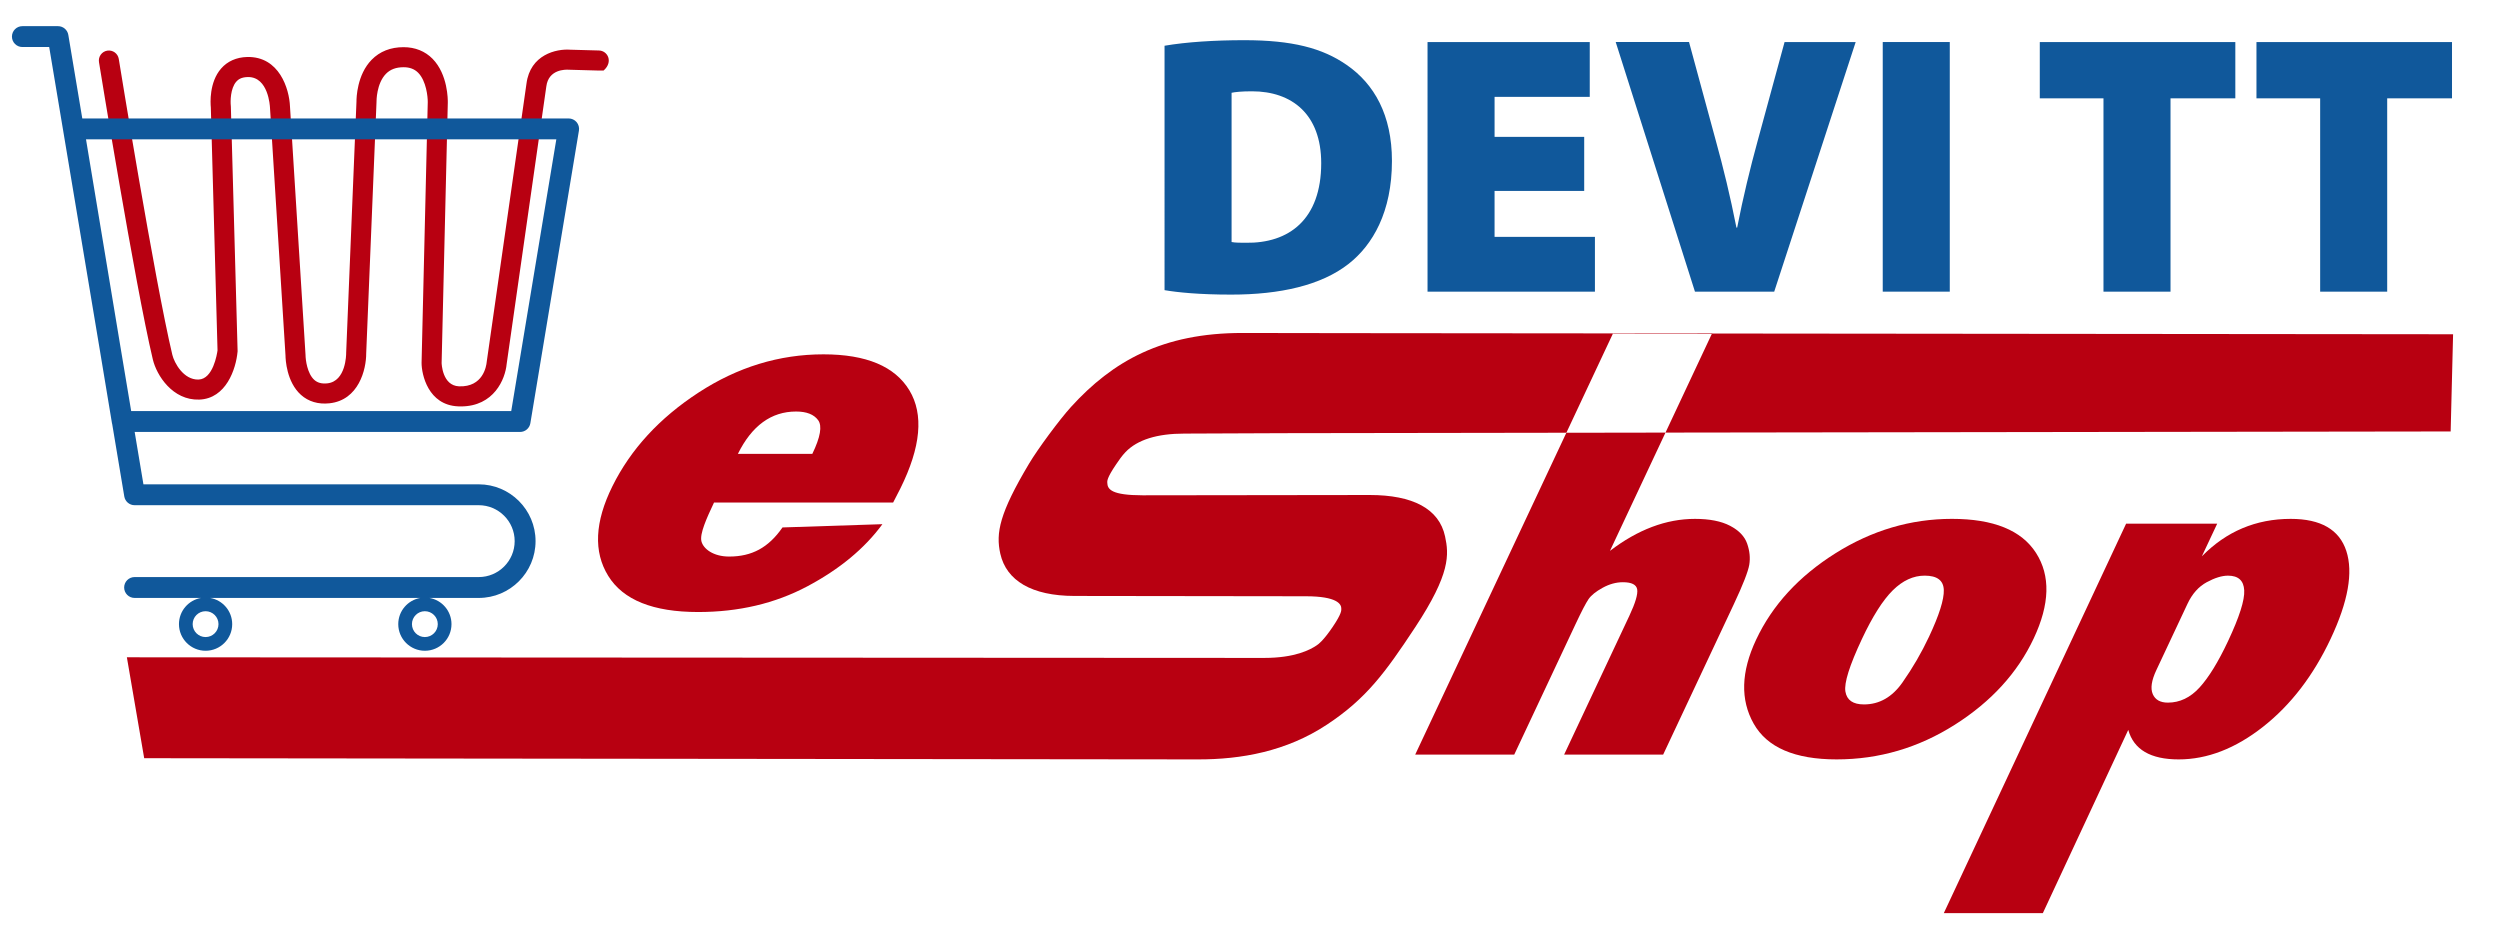 <?xml version="1.0" encoding="utf-8"?>
<!DOCTYPE svg PUBLIC "-//W3C//DTD SVG 1.1//EN" "http://www.w3.org/Graphics/SVG/1.1/DTD/svg11.dtd">
<svg version="1.1" xmlns="http://www.w3.org/2000/svg" xmlns:xlink="http://www.w3.org/1999/xlink" x="0px" y="0px"
	 width="283.465px" height="105.06px" viewBox="0 0 283.465 105.06" enable-background="new 0 0 283.465 105.06"
	 xml:space="preserve">
<g id="Vrstva_2">
</g>
<g id="Vrstva_4">
	<g>
		<path fill="#10589B" d="M132.044,5.186c2.436-0.42,5.669-0.63,9.028-0.63c5.417,0,8.86,0.882,11.632,2.813
			c3.107,2.142,5.123,5.669,5.123,10.876c0,5.795-2.184,9.532-4.913,11.674c-3.107,2.436-7.769,3.485-13.312,3.485
			c-3.653,0-6.089-0.252-7.559-0.504V5.186z M139.645,27.442c0.378,0.084,1.092,0.084,1.596,0.084
			c4.913,0.084,8.566-2.646,8.566-9.028c0-5.543-3.317-8.146-7.853-8.146c-1.176,0-1.932,0.084-2.31,0.168V27.442z"/>
		<path fill="#10589B" d="M179.625,21.647h-10.162v5.207h11.38v6.215h-18.98V4.766h18.393v6.215h-10.792v4.535h10.162V21.647z"/>
		<path fill="#10589B" d="M192.184,33.069l-8.986-28.303h8.314l3.023,11.128c0.882,3.191,1.638,6.299,2.352,9.91h0.084
			c0.672-3.443,1.47-6.719,2.31-9.784l3.065-11.254h8.063l-9.238,28.303H192.184z"/>
		<path fill="#10589B" d="M221.077,4.766v28.303h-7.601V4.766H221.077z"/>
		<path fill="#10589B" d="M238.506,11.149h-7.223V4.766h22.172v6.383h-7.349v21.92h-7.601V11.149z"/>
		<path fill="#10589B" d="M263.074,11.149h-7.223V4.766h22.172v6.383h-7.349v21.92h-7.601V11.149z"/>
	</g>
</g>
<g id="Слой_1">
	<g>
		<path fill="#B80011" d="M152.732,37.774l-11.834-0.019c-9.063-0.012-14.727,3.185-19.457,8.383
			c-1.322,1.457-3.765,4.765-4.765,6.442c-3.337,5.597-3.788,7.847-3.253,10.21c0.688,3.037,3.55,4.775,8.397,4.782l26.262,0.036
			c3.516,0.005,4.029,0.882,4.004,1.429c-0.006,0.162,0.075,0.494-0.995,2.071c-0.46,0.675-0.877,1.208-1.231,1.577
			c-0.277,0.289-0.429,0.395-0.591,0.505c-0.698,0.468-2.416,1.412-5.929,1.409L14.386,74.528l1.963,11.442l119.513,0.136
			c4.839,0.004,9.985-0.885,14.623-3.962c4.429-2.934,6.563-5.844,9.979-11.021c4.021-6.102,3.825-8.251,3.388-10.299
			c-0.676-3.159-3.688-4.695-8.535-4.697l-25.762,0.034c-3.516-0.006-3.988-0.67-4.004-1.43c-0.006-0.161-0.075-0.499,0.998-2.073
			c0.324-0.478,0.66-0.972,1.079-1.407c1.329-1.384,3.572-2.09,6.675-2.087l11.313-0.048l31.989-0.049l5.289-11.264L152.732,37.774z
			"/>
		<polygon fill="#B80011" points="194.117,37.816 188.844,49.05 277.87,48.921 278.146,37.9 		"/>
		<polygon fill="#B80011" points="194.146,37.755 182.916,37.755 182.894,37.804 194.117,37.816 		"/>
		<path fill="#B80011" d="M160.463,85.564h11.229l6.958-14.808c0.669-1.425,1.155-2.36,1.458-2.808
			c0.303-0.446,0.839-0.879,1.605-1.3s1.533-0.632,2.3-0.632c0.988,0,1.528,0.271,1.621,0.812c0.09,0.541-0.203,1.533-0.88,2.975
			l-7.406,15.761h11.229l8.011-17.048c1.041-2.215,1.624-3.709,1.754-4.481c0.128-0.772,0.048-1.571-0.24-2.395
			c-0.288-0.825-0.933-1.498-1.936-2.022c-1.001-0.523-2.327-0.785-3.979-0.785c-3.265,0-6.479,1.21-9.642,3.631l6.297-13.413
			l-11.239,0.018L160.463,85.564z"/>
		<path fill="#B80011" d="M230.6,72.378c1.823-3.88,1.909-7.107,0.257-9.683c-1.65-2.575-4.83-3.863-9.539-3.863
			c-4.672,0-9.08,1.305-13.223,3.914c-4.145,2.61-7.136,5.872-8.976,9.787c-1.71,3.64-1.804,6.812-0.278,9.515
			c1.524,2.705,4.661,4.057,9.409,4.057c4.801,0,9.269-1.31,13.397-3.928S228.761,76.292,230.6,72.378z M218.723,72.199
			c-0.847,1.802-1.851,3.532-3.014,5.188s-2.617,2.485-4.363,2.485c-1.238,0-1.938-0.484-2.102-1.454
			c-0.164-0.971,0.46-2.957,1.872-5.963c1.202-2.559,2.365-4.395,3.49-5.511c1.125-1.115,2.335-1.674,3.629-1.674
			c1.407,0,2.128,0.541,2.165,1.622C220.435,67.975,219.876,69.744,218.723,72.199z"/>
		<path fill="#B80011" d="M259.733,58.833c-3.94,0-7.299,1.417-10.074,4.249l1.742-3.708h-10.328l-20.672,44.163h11.229
			l9.685-20.779c0.621,2.231,2.524,3.348,5.716,3.348c3.246,0,6.439-1.236,9.58-3.708s5.695-5.803,7.664-9.992
			s2.557-7.499,1.767-9.928C265.25,60.048,263.146,58.833,259.733,58.833z M252.632,72.688c-1.113,2.369-2.191,4.124-3.235,5.267
			c-1.042,1.142-2.239,1.713-3.59,1.713c-0.863,0-1.435-0.322-1.714-0.966c-0.278-0.645-0.144-1.55,0.405-2.717l3.533-7.521
			c0.532-1.133,1.257-1.948,2.177-2.447c0.918-0.497,1.724-0.746,2.419-0.746c1.163,0,1.776,0.553,1.836,1.661
			C254.525,68.04,253.915,69.958,252.632,72.688z"/>
	</g>
	<g>
		<path fill="#B80011" d="M88.725,59.804l11.328-0.369c-2.025,2.76-4.865,5.109-8.519,7.05c-3.656,1.941-7.779,2.91-12.373,2.91
			c-5.108,0-8.507-1.364-10.196-4.096s-1.53-6.12,0.475-10.168c2.078-4.193,5.334-7.734,9.767-10.622
			c4.433-2.888,9.155-4.332,14.166-4.332c4.848,0,8.095,1.361,9.739,4.083c1.643,2.724,1.304,6.429-1.02,11.119
			c-0.191,0.386-0.468,0.92-0.823,1.601H80.96c-0.833,1.767-1.639,3.54-1.427,4.396c0.213,0.854,1.346,1.729,3.137,1.729
			C85.254,63.106,87.127,62.102,88.725,59.804z M92.106,51.462c0.918-1.896,1.138-3.169,0.659-3.821
			c-0.479-0.653-1.313-0.98-2.5-0.98c-2.814,0-5.014,1.601-6.6,4.802H92.106z"/>
	</g>
</g>
<g id="Vrstva_5">
	<g>
		<g>
			<path fill="#B80011" d="M52.249,46.083c-0.099,0-0.198-0.002-0.3-0.007c-3.404-0.144-4.149-3.611-4.149-4.936
				c0-0.196,0.584-24.65,0.702-29.55c0.009-0.608-0.167-2.406-1.082-3.336C47,7.829,46.459,7.622,45.764,7.622
				c-0.852,0-1.504,0.242-1.995,0.74c-1.095,1.111-1.077,3.125-1.077,3.145l0,0.032l-0.001,0.036l-1.169,28.487
				c0.009,1.823-0.846,5.31-4.166,5.666c-1.267,0.137-2.385-0.195-3.233-0.957c-1.642-1.474-1.747-4.026-1.752-4.469l-1.761-28.125
				c-0.008-0.162-0.188-3.442-2.47-3.442c-0.021,0-0.042,0-0.063,0.001c-0.763,0.02-1.103,0.311-1.292,0.529
				c-0.667,0.767-0.668,2.249-0.616,2.708l0.007,0.097l0.765,27.746l-0.006,0.068c-0.182,1.965-1.3,5.317-4.34,5.425
				c-3.018,0.105-4.834-2.74-5.267-4.559c-2.024-8.518-6.064-33.454-6.104-33.705c-0.101-0.62,0.321-1.203,0.94-1.303
				c0.621-0.099,1.203,0.321,1.303,0.94c0.041,0.25,4.067,25.105,6.072,33.542c0.215,0.906,1.267,2.865,2.976,2.813
				c1.646-0.059,2.092-2.884,2.15-3.31l-0.76-27.552c-0.045-0.463-0.201-2.833,1.165-4.402c0.718-0.826,1.738-1.278,2.949-1.31
				c3.651-0.091,4.781,3.62,4.861,5.597l1.764,28.199c0.004,0.538,0.192,2.102,1.001,2.823c0.366,0.325,0.846,0.451,1.469,0.385
				c2.123-0.229,2.136-3.287,2.136-3.417l0.001-0.055l1.169-28.486c-0.002-0.385,0.051-3.025,1.718-4.73
				c0.928-0.949,2.148-1.43,3.626-1.43c1.303,0,2.439,0.457,3.285,1.32c1.742,1.779,1.732,4.651,1.726,4.972
				c-0.007,0.293-0.695,29.057-0.701,29.511c0,0.015,0.054,2.572,1.972,2.653c2.727,0.104,3.095-2.283,3.141-2.765l0.007-0.061
				l4.5-31.487c0.423-3.309,3.394-3.971,4.952-3.856l3.248,0.089C68.886,5.729,69.576,7.001,68.437,8h-0.549l-3.385-0.094
				c-0.377-0.028-2.306-0.064-2.557,1.892L57.448,41.27C57.292,42.983,56.012,46.083,52.249,46.083z"/>
		</g>
		<path display="none" fill="#1A1632" d="M22.548,47.833L19.257,14.65c-0.011-0.111,0.025-0.221,0.101-0.303
			c0.075-0.083,0.18-0.13,0.292-0.13h33.533c0.111,0,0.217,0.047,0.292,0.13c0.075,0.082,0.111,0.192,0.101,0.303l-3.292,33.182
			c-0.019,0.201-0.189,0.355-0.392,0.355H22.94C22.738,48.188,22.567,48.034,22.548,47.833z M52.747,15.006H20.085l3.213,32.393
			h26.236L52.747,15.006z"/>
		<path display="none" fill="#1A1632" d="M31.407,47.807L30.28,14.625c-0.003-0.107,0.036-0.21,0.111-0.288
			c0.074-0.077,0.176-0.12,0.284-0.12h11.482c0.107,0,0.21,0.043,0.284,0.12c0.075,0.077,0.114,0.181,0.111,0.288l-1.127,33.182
			c-0.008,0.212-0.182,0.381-0.394,0.381h-9.23C31.588,48.188,31.414,48.019,31.407,47.807z M41.749,15.006H31.083l1.099,32.393
			h8.467L41.749,15.006z"/>
		<path fill="#10589B" d="M1.354,4.149c0,0.654,0.53,1.183,1.183,1.183h3.041l5.753,34.429l1.365,8.227
			c0.006,0.035,0.018,0.067,0.026,0.101l1.371,8.205c0.096,0.57,0.589,0.988,1.167,0.988h39.021c2.247,0,4.075,1.827,4.075,4.074
			s-1.828,4.075-4.075,4.075H15.26c-0.653,0-1.183,0.53-1.183,1.183c0,0.653,0.53,1.184,1.183,1.184h7.535
			c-1.421,0.244-2.503,1.479-2.503,2.971c0,1.666,1.351,3.018,3.018,3.018c1.667,0,3.018-1.352,3.018-3.018
			c0-1.491-1.083-2.727-2.503-2.971h23.835c-1.421,0.244-2.503,1.479-2.503,2.971c0,1.666,1.351,3.018,3.017,3.018
			c1.667,0,3.018-1.352,3.018-3.018c0-1.491-1.082-2.727-2.503-2.971h5.594c3.552,0,6.441-2.89,6.441-6.441s-2.89-6.441-6.441-6.441
			H16.263l-0.993-5.938h43.699c0.579,0,1.072-0.419,1.167-0.99l5.507-33.182c0.057-0.343-0.04-0.693-0.264-0.958
			c-0.225-0.265-0.556-0.418-0.903-0.418H9.33L7.746,3.955C7.65,3.384,7.158,2.966,6.579,2.966H2.537
			C1.883,2.966,1.354,3.496,1.354,4.149z M48.173,69.303c0.809,0,1.465,0.656,1.465,1.465s-0.656,1.465-1.465,1.465
			c-0.809,0-1.464-0.656-1.464-1.465S47.365,69.303,48.173,69.303z M23.31,69.303c0.809,0,1.464,0.656,1.464,1.465
			s-0.656,1.465-1.464,1.465c-0.809,0-1.465-0.656-1.465-1.465S22.5,69.303,23.31,69.303z M14.875,46.611l-1.281-7.665L9.751,15.795
			H63.08l-5.114,30.816H14.875z"/>
		<path display="none" fill="#1A1632" d="M9.933,25.367h52.948c0.218,0,0.394-0.176,0.394-0.394c0-0.218-0.176-0.395-0.394-0.395
			H9.933c-0.218,0-0.395,0.176-0.395,0.395C9.539,25.191,9.715,25.367,9.933,25.367z"/>
		<path display="none" fill="#1A1632" d="M11.989,36.895h48.854c0.218,0,0.394-0.176,0.394-0.394c0-0.219-0.176-0.395-0.394-0.395
			H11.989c-0.218,0-0.394,0.176-0.394,0.395C11.595,36.719,11.771,36.895,11.989,36.895z"/>
	</g>
</g>
</svg>
